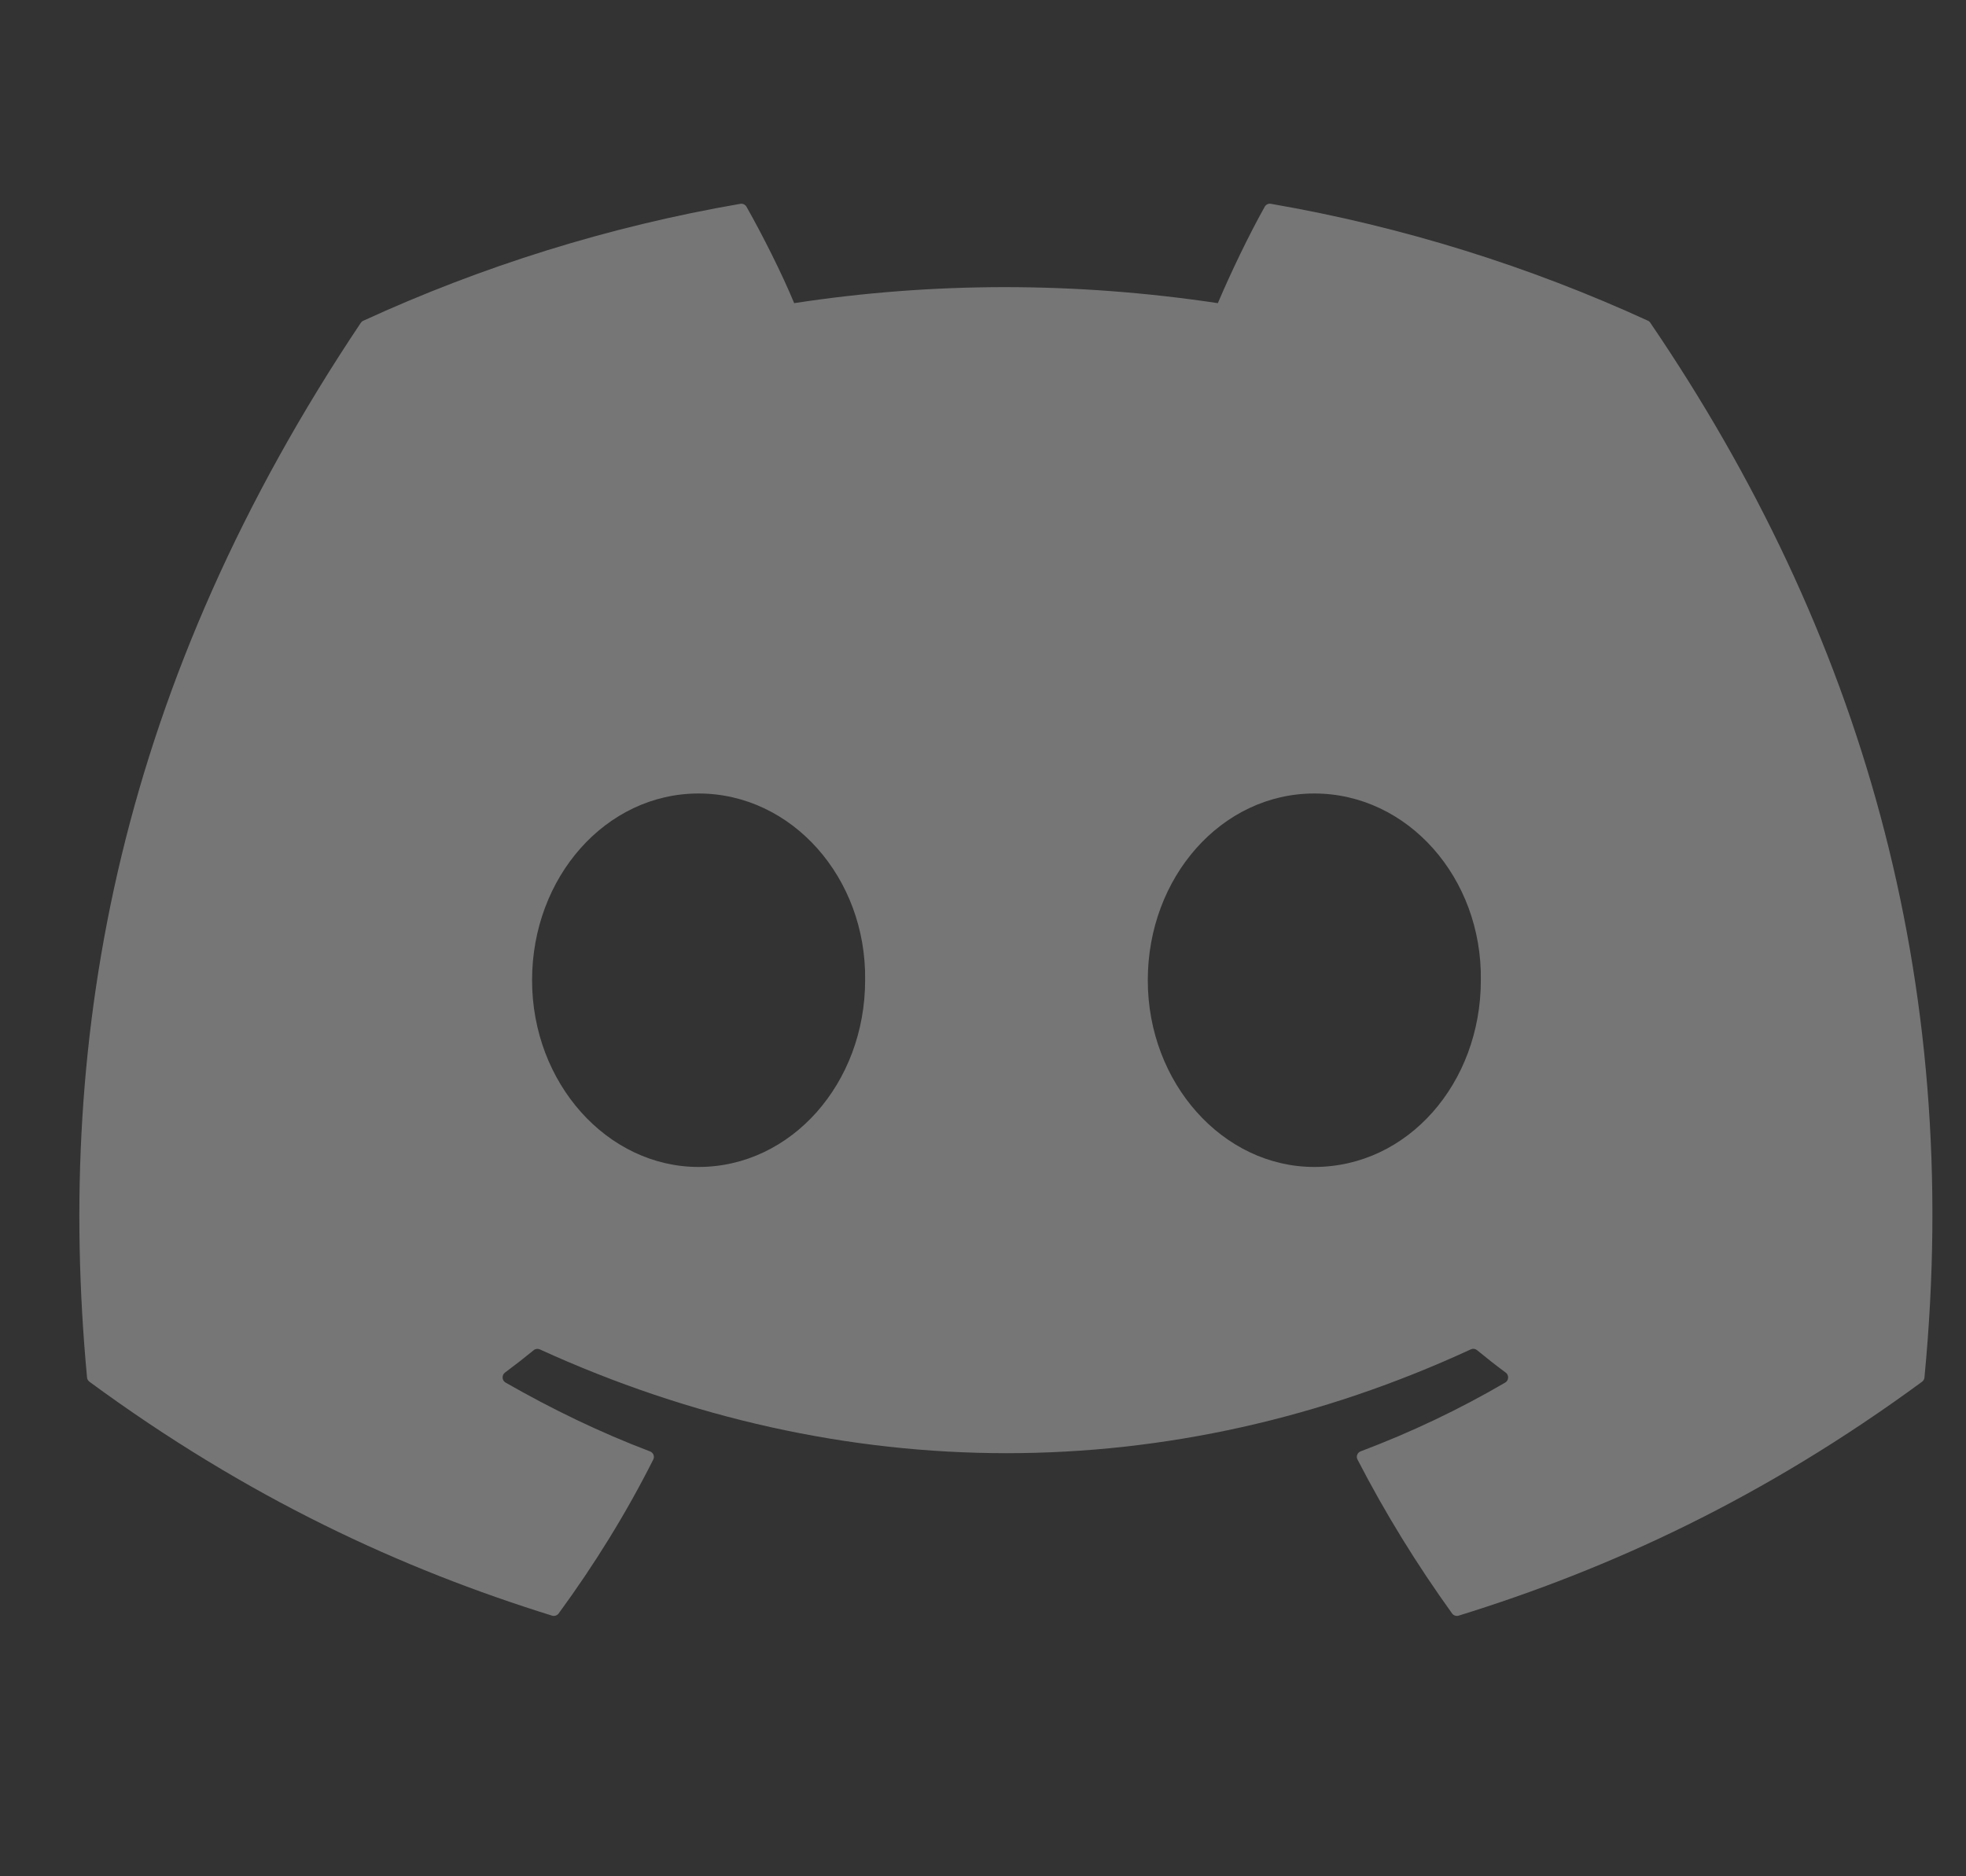 <svg width="22" height="21" viewBox="0 0 22 21" fill="none" xmlns="http://www.w3.org/2000/svg">
<rect x="0" y="0" width="22" height="21" fill="#333333" stroke="none"/>
<g clip-path="url(#clip0_564_38822)">
<path d="M18.442 3.59C17.12 2.984 15.703 2.537 14.221 2.281C14.194 2.276 14.167 2.289 14.153 2.313C13.971 2.638 13.769 3.061 13.628 3.393C12.034 3.154 10.448 3.154 8.887 3.393C8.746 3.053 8.536 2.638 8.353 2.313C8.339 2.29 8.313 2.277 8.286 2.281C6.805 2.536 5.387 2.983 4.065 3.59C4.053 3.595 4.044 3.604 4.037 3.614C1.349 7.63 0.612 11.548 0.974 15.417C0.975 15.436 0.986 15.454 1.001 15.465C2.774 16.768 4.492 17.559 6.178 18.083C6.205 18.091 6.234 18.081 6.251 18.059C6.65 17.514 7.006 16.94 7.31 16.336C7.328 16.301 7.311 16.259 7.275 16.245C6.711 16.031 6.174 15.77 5.657 15.474C5.616 15.45 5.613 15.391 5.65 15.363C5.759 15.282 5.868 15.197 5.972 15.112C5.99 15.096 6.017 15.093 6.039 15.102C9.432 16.652 13.106 16.652 16.46 15.102C16.482 15.092 16.508 15.095 16.528 15.111C16.631 15.196 16.74 15.282 16.85 15.363C16.887 15.391 16.885 15.45 16.844 15.474C16.327 15.776 15.79 16.031 15.226 16.244C15.189 16.258 15.172 16.301 15.191 16.336C15.502 16.939 15.857 17.513 16.249 18.058C16.265 18.081 16.295 18.091 16.322 18.083C18.016 17.559 19.734 16.768 21.508 15.465C21.523 15.454 21.533 15.437 21.535 15.418C21.967 10.945 20.811 7.059 18.469 3.615C18.463 3.604 18.453 3.595 18.442 3.59ZM7.817 13.061C6.796 13.061 5.954 12.123 5.954 10.971C5.954 9.819 6.779 8.881 7.817 8.881C8.863 8.881 9.697 9.827 9.681 10.971C9.681 12.123 8.855 13.061 7.817 13.061ZM14.707 13.061C13.686 13.061 12.844 12.123 12.844 10.971C12.844 9.819 13.669 8.881 14.707 8.881C15.754 8.881 16.587 9.827 16.571 10.971C16.571 12.123 15.754 13.061 14.707 13.061Z" fill="white" fill-opacity="0.33"/>
</g>
<defs>
<clipPath id="clip0_564_38822">
<rect width="20.736" height="20.736" fill="white" transform="translate(0.888)"/>
</clipPath>
</defs>
</svg>
